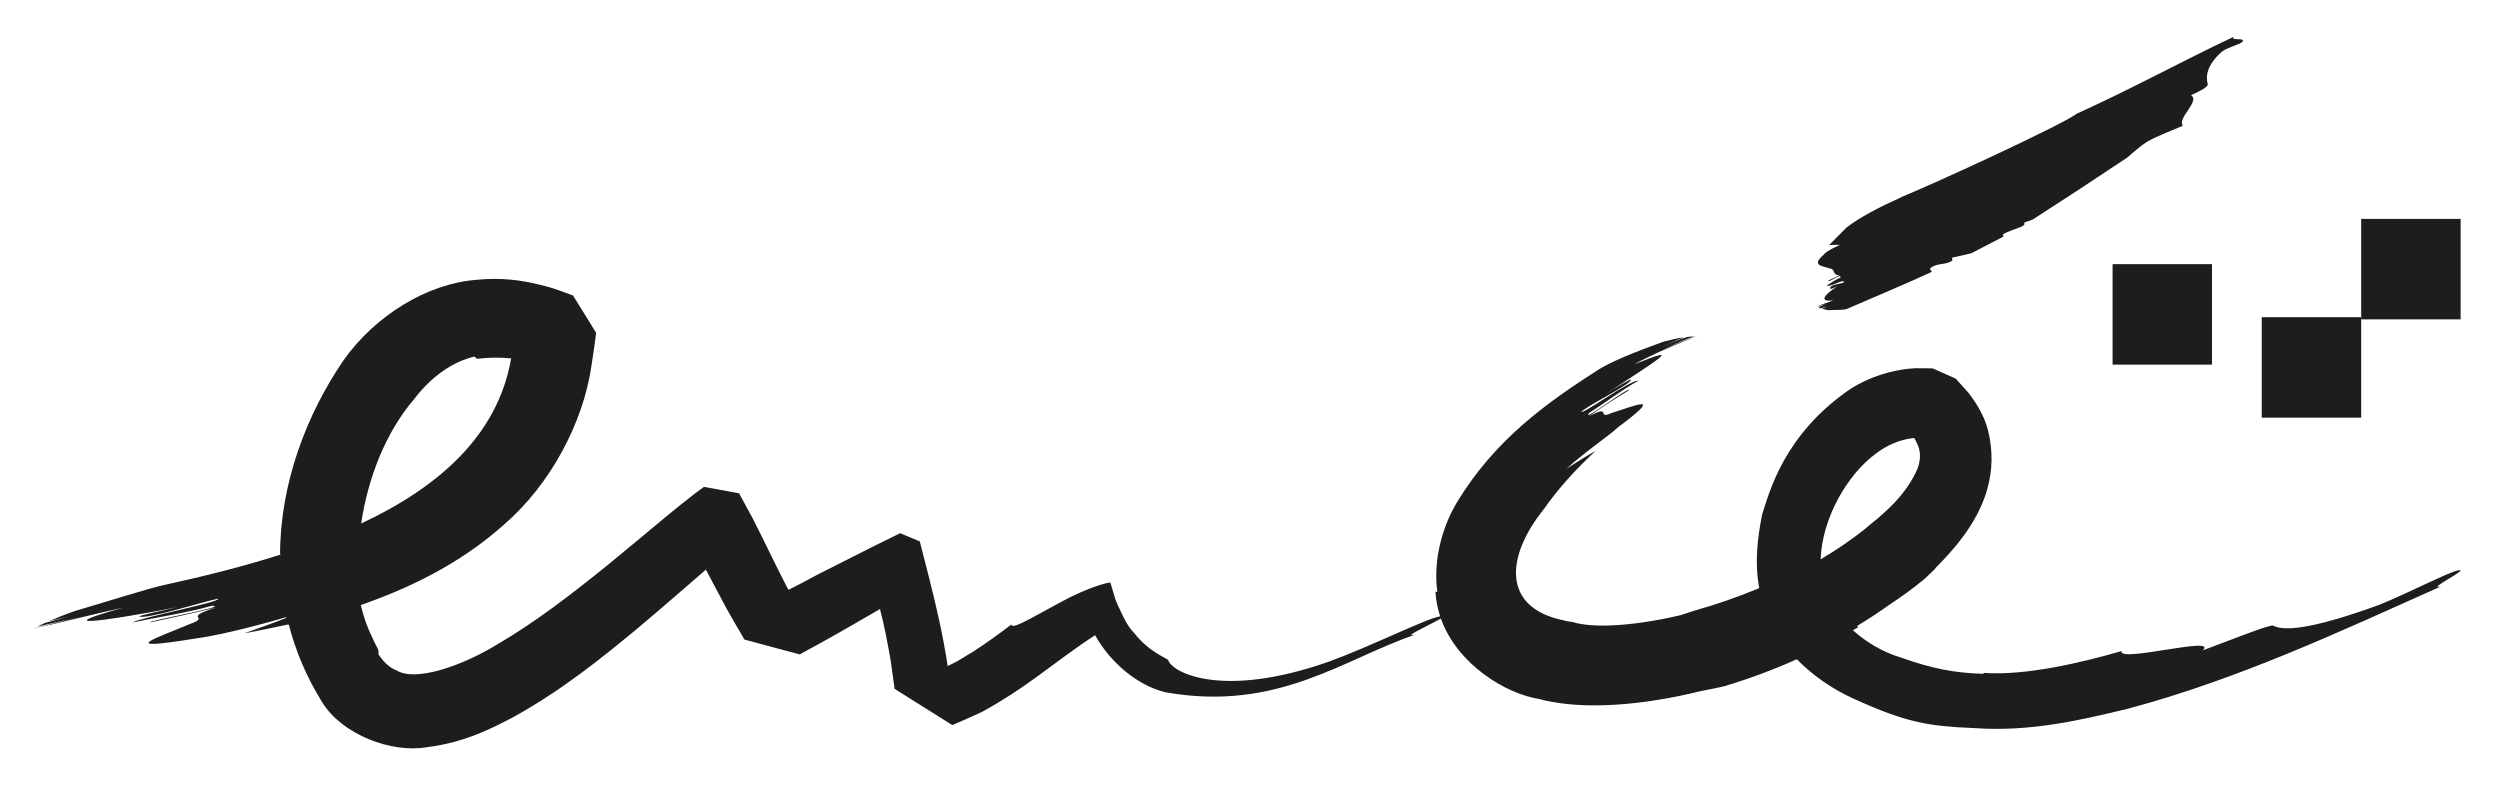<?xml version="1.0" encoding="utf-8"?>
<!-- Generator: Adobe Illustrator 17.1.0, SVG Export Plug-In . SVG Version: 6.00 Build 0)  -->
<!DOCTYPE svg PUBLIC "-//W3C//DTD SVG 1.0//EN" "http://www.w3.org/TR/2001/REC-SVG-20010904/DTD/svg10.dtd">
<svg version="1.0" id="Calque_1" xmlns="http://www.w3.org/2000/svg" xmlns:xlink="http://www.w3.org/1999/xlink" x="0px" y="0px"
	 viewBox="0 325.89 595.28 188" enable-background="new 0 325.89 595.28 188" xml:space="preserve">
<g>
	<g>
		<rect x="562.227" y="378.008" fill="#1D1D1B" width="23.68" height="23.926"/>
		<rect x="538.547" y="401.415" fill="#1D1D1B" width="23.68" height="23.926"/>
		<rect x="503.028" y="388.787" fill="#1D1D1B" width="23.68" height="23.926"/>
	</g>
	<g>
		<path fill="#1D1D1B" d="M459.998,390.621c-0.159-0.368-0.68-0.562-0.211-0.992c1.555-1.175,3.543-0.574,5.126-1.721l-0.145-0.644
			l4.59-1.055l7.742-4.007c-0.166-0.184-0.289-0.37-0.058-0.564c1.032-0.649,2.65-1.12,4.261-1.762l0.653-0.414
			c0.121-0.209,0.076-0.437,0.049-0.576l2.003-0.723c7.248-4.648,14.609-9.463,22.543-14.777c1.561-1.372,3.12-2.744,4.748-3.789
			c2.481-1.391,5.911-2.642,8.449-3.766c-1.372-1.876,4.193-5.808,1.959-7.291c1.685-0.727,4.149-1.94,3.981-2.583
			c-0.502-1.924-0.268-4.564,3.429-7.811c1.532-1.106,4.472-1.716,4.873-2.368c0.625-1.029-2.804-0.077-2.177-1.106
			c-12.509,5.911-24.303,12.401-37.235,18.252c-3.947,2.892-33.841,16.616-41.793,19.867l-0.689,0.36
			c-4.261,1.896-9.315,4.466-12.48,6.972l-4.083,4.121c0.929-0.05,1.799-0.072,2.574-0.049c-1.681,0.799-3.362,1.599-3.812,2.291
			c-3.081,2.664-0.551,2.658,1.502,3.36c1.278,0.113,0.445,1.707,2.271,1.555c-1.104,0.525-1.657,0.788-2.764,1.312
			c0.169,0.64,3.208-2.002,2.933-0.672c-1.162,0.311-2.156,1.26-3.258,1.784c0.782,0.589,3.921-1.622,4.143-0.768
			c-0.493,0.473-3.588,0.506-3.306,1.57c0.057,0.213,1.159-0.311,1.71-0.572c-3.197,1.996-4.547,3.834-0.969,3.334
			c-1.068,0.505-2.77,0.86-3.816,1.556l0.015,0.012c0.575-0.251,1.637-0.543,2.157-0.789l-1.922,0.915l0.541,0.226l1.559-0.504
			l-1.279,0.605l1.541,0.346c1.815-0.143,3.706,0.037,4.522-0.349C446.554,396.5,453.355,393.686,459.998,390.621"/>
		<path fill="#1D1D1B" d="M204.12,457.936l-0.012,0.006C202.454,457.251,202.754,457.372,204.12,457.936 M433.514,459.079
			c3.576-2.116,7.04-4.457,10.314-7.031c0.417-0.351,0.836-0.704,1.246-1.064l1.929-1.573c0.012-0.006,0.02-0.008,0.03-0.014
			c0.97-0.846,1.926-1.706,2.85-2.596c3.255-3.099,5.569-6.543,6.734-9.414c0.786-2.236,0.752-4.256-0.216-6.053
			c-0.194-0.34-0.317-0.715-0.553-1.077l-0.258-0.058c-0.268,0.025-0.535,0.049-0.807,0.108c-2.62,0.423-5.445,1.567-8.049,3.539
			C439.746,438.959,433.853,449.4,433.514,459.079 M86.003,450.535c0.001,0.001,0.002,0.003,0.005,0.006
			c18.238-8.565,32.499-20.81,35.704-39.314c0.029,0.002,0.061,0.009,0.09,0.012c-0.021-0.05-0.043-0.1-0.065-0.149
			c-0.008,0.047-0.016,0.092-0.024,0.138c-2.725-0.279-5.359-0.225-8.122,0.101l-0.619-0.54c-5.402,1.288-10.376,4.913-14.412,10.2
			C91.914,428.742,87.628,439.572,86.003,450.535 M581.19,465.54c-23.774,10.61-47.97,21.997-74.332,29.059
			c-11.572,2.813-23.521,5.61-36.895,4.652c-10.528-0.441-15.952-1.194-28.868-7.122c-4.617-2.121-9.271-5.2-13.245-9.268
			c-5.589,2.504-11.353,4.654-17.297,6.438c-1.876,0.435-3.754,0.81-5.629,1.156c-14.048,3.496-26.592,4.139-34.874,2.63
			c-1.126-0.176-2.248-0.367-3.396-0.725c-8.184-1.246-19.694-8.333-23.562-19.19c-2.523,1.462-9.695,4.711-6.018,3.811
			c-17.087,5.743-32.825,18.525-59.634,13.733c-6.837-1.672-13.052-7.312-16.298-12.921c-0.112-0.198-0.22-0.398-0.331-0.597
			l-0.094-0.023c-4.421,2.828-9.039,6.382-14.036,10.018c-3.85,2.811-8.12,5.616-12.809,8.186l-3.808,1.727l-1.925,0.838
			l-0.964,0.413l-0.241,0.103l-0.12,0.052l-0.062,0.024c-27.461-17.225-7.615-4.803-13.746-8.66l-0.054-0.389l-0.857-6.227
			c-0.722-4.089-1.461-8.195-2.569-12.34c0.027-0.015,0.052-0.029,0.077-0.044l-0.094-0.026c0.006,0.023,0.012,0.048,0.017,0.071
			c-4.442,2.558-8.979,5.219-13.661,7.812l-3.184,1.743l-1.592,0.871l-0.399,0.219l-0.199,0.108l-0.05,0.029
			c2.842,0.783-24.939-6.667-13.191-3.541l-0.059-0.103l-0.48-0.822c-1.256-2.174-2.607-4.416-3.771-6.552
			c-1.658-3.127-3.279-6.178-4.858-9.15c0.033-0.028,0.064-0.055,0.097-0.083c-0.051-0.005-0.097-0.009-0.149-0.014
			c0.019,0.033,0.034,0.064,0.051,0.097c-4.732,4.066-10.32,9.006-16.731,14.359c-8.077,6.646-17.23,14.128-28.88,20.616
			c-5.878,3.148-12.386,6.277-20.835,7.299c-8.255,1.46-20.148-2.894-24.962-10.774c-3.728-6.009-6.288-12.166-7.887-18.343
			l-0.18-0.104c-3.5,0.766-7.004,1.462-10.491,2.133c3.629-1.33,7.021-2.481,10.023-3.692l0.02-0.185
			c-8.931,2.628-17.652,4.607-21.188,5.014c-20.406,3.354-9.166-0.215-1.778-3.376c5.397-1.911-2.307-1.217,6.178-3.903
			c-6.203,1.52-9.354,2.146-15.629,3.534c-0.834-0.408,19.361-3.889,14.767-3.996c-5.921,1.686-12.773,2.674-19.044,4.012
			c2.043-1.212,21.604-4.979,20.42-5.676c-3.355,0.661-17.258,5.046-18.711,4.211c-0.276-0.15,5.982-1.503,9.099-2.195
			c-19.322,3.729-30.324,4.91-12.823,0.101c-6.107,1.271-14.769,3.55-21.378,4.952l0.047-0.029c2.91-0.687,7.693-1.987,10.816-2.686
			c-3.341,0.71-6.73,1.528-10.094,2.301l1.85-0.881c1.97-0.539,3.964-1.087,5.99-1.574l-4.977,1.123
			c1.773-0.748,3.865-1.615,6.119-2.392c8.666-2.541,16.778-5.18,21.396-6.23c9.05-1.976,18.421-4.287,27.468-7.167
			c0,0.078,0.006,0.157,0.006,0.237l0.129-0.281c-0.045,0.014-0.09,0.03-0.136,0.045c0.024-17.203,6.435-33.607,15.083-46.265
			c7.615-10.79,20.06-18.323,31.671-19.2c5.731-0.612,10.945,0.093,15.255,1.214c2.212,0.493,4.157,1.182,5.956,1.855l1.333,0.485
			l0.325,0.121l0.08,0.029l0.041,0.015c-1.177-1.928,10.435,16.82,5.514,8.903l-0.022,0.163l-0.08,0.642l-0.318,2.445l-0.681,4.522
			c-1.947,13.612-9.77,28.343-20.84,37.897c-10.916,9.778-23.351,15.323-33.416,18.922c-0.19,0.065-0.384,0.124-0.575,0.185
			l-0.077,0.154c0.605,2.531,1.449,5.041,2.573,7.324c0.191,0.483,1.13,2.424,1.504,3.072c0.223,0.681,0.117,0.966,0.054,1.142
			c1.523,2.32,2.979,3.375,4.385,3.915c4.358,2.715,15.195-0.864,23.921-6.17c9.117-5.331,17.971-12.14,26.782-19.306
			c4.414-3.597,8.818-7.313,13.359-11.073c2.291-1.88,4.594-3.77,7.07-5.655l1.928-1.413l0.119-0.087
			c-1.799-0.346,15.791,2.884,8.353,1.534l0.017,0.03l0.035,0.064l0.14,0.255l0.279,0.511l0.558,1.024l2.223,4.094
			c2.763,5.418,5.301,10.842,7.982,16.018l0.492,0.912l0.191,0.007c2.158-1.099,4.325-2.221,6.505-3.424l9.701-4.903
			c0.245,0.103,0.533,0.221,0.865,0.36l0.015-0.007c-0.322-0.133-0.614-0.254-0.869-0.359l4.203-2.124l3.51-1.723l1.743-0.862
			l0.435-0.217l0.217-0.105l0.108-0.055c9.361,3.894,2.596,1.083,4.684,1.956l0.001,0.006l0.005,0.016l0.007,0.028l0.015,0.058
			l0.237,0.937l1.892,7.416c1.627,6.425,3.352,13.691,4.476,21.19l-0.049,0.021l0.055,0.019c-0.002-0.013-0.004-0.027-0.006-0.041
			l0.957-0.438c1.758-0.81,3.394-1.983,5.056-2.925c3.261-2.115,6.333-4.353,9.203-6.525c-0.18,1.658,6.821-2.806,13.72-6.357
			c0.753-0.385,1.504-0.744,2.241-1.075l0.045,0.159c0.033-0.026,0.072-0.049,0.106-0.073c-0.092-0.049-0.152-0.085-0.152-0.085
			c0.713-0.323,1.413-0.62,2.09-0.888c0.001,0.021-0.002,0.036-0.002,0.057c0.022-0.008,0.044-0.013,0.069-0.022
			c-0.022-0.012-0.045-0.025-0.065-0.036c2.194-0.872,4.134-1.456,5.461-1.692l0.145,0.487l1.091,3.64
			c0.148,0.315,0.287,0.632,0.398,0.949c0.025,0.07,0.05,0.134,0.075,0.203c0.09,0.185,0.183,0.366,0.27,0.554
			c-0.027-0.016-0.054-0.03-0.08-0.045c0.015,0.037,0.029,0.073,0.044,0.112c0.014-0.023,0.022-0.043,0.036-0.066
			c0.463,0.982,0.908,1.975,1.402,2.926c0,0-0.02-0.005-0.048-0.012h0.001l-0.002,0.034l0.049-0.022
			c0.642,1.238,1.369,2.402,2.347,3.346c3.416,4.464,7.887,6.01,8.063,6.42c0.831,2.841,12.604,9.36,38.229,0.364
			c9.867-3.581,23.379-10.347,26.494-10.794c0.01-0.002,0.016-0.003,0.026-0.006c-0.614-1.861-1.013-3.824-1.124-5.89l0.448,0.106
			c-1.077-7.992,1.415-16.007,4.733-21.457c8.931-14.716,21.079-23.461,33.464-31.395c3.078-1.987,9.127-4.416,15.582-6.731
			c1.832-0.459,3.381-0.886,4.965-1.069c-1.913,0.692-3.549,1.538-5.328,2.302c2.079-0.907,3.993-1.766,6.209-2.404l1.623-0.135
			c-2.515,0.871-4.828,1.883-7.095,2.923c2.207-0.971,5.553-2.222,7.743-2.934l0.043,0.002c-5.063,1.832-11.018,4.444-15.136,6.714
			c12.548-5.114,5.334-0.944-6.615,6.983c1.97-1.261,5.969-3.696,5.954-3.374c-0.31,1.235-9.873,5.878-11.798,7.592
			c-0.139,1.025,11.575-7.588,13.584-7.36c-4.069,2.243-8.013,5.329-11.789,7.7c-2.091,2.594,9.613-6.427,9.598-5.465
			c-3.939,2.416-5.887,3.649-9.654,6.295c5.623-3.078,1.716,0.921,5.402-0.822c5.609-1.702,12.837-4.98,1.478,3.451
			c-1.842,1.797-7.369,5.463-12.22,9.828c2.047-1.3,4.365-2.811,6.995-4.289c-4.725,4.357-9.053,9.114-12.391,13.94
			c-9.182,11.389-9.865,23.482,4.718,26.442c0.668,0.217,1.423,0.318,2.192,0.415c4.711,1.486,14.336,1.026,25.689-1.65
			c1.145-0.359,2.29-0.729,3.438-1.122c5.174-1.453,10.286-3.236,15.266-5.307c0.001,0.007,0.004,0.016,0.005,0.025l0.014-0.033
			c-0.006,0.002-0.013,0.005-0.019,0.008c-1.139-6.139-0.408-11.742,0.651-17.404c1.71-5.215,5.088-19.173,21.175-30.109
			c4.105-2.564,9.403-4.52,15.283-4.851l2.228,0.003l1.122,0.023l0.562,0.017l0.281,0.009c2.427,1.077-5.335-2.406,5.461,2.413
			l0.045,0.05l0.096,0.098l2.961,3.277c1.84,2.425,3.64,5.266,4.561,8.683c2.663,10.392-1.011,18.88-5.813,25.416l0.004,0.008
			c-0.025,0.029-0.05,0.058-0.075,0.089c-2.019,2.733-4.231,5.125-6.253,7.166c-0.066,0.061-0.134,0.118-0.201,0.177
			c-0.075,0.128-0.171,0.273-0.308,0.443l-2.325,2.223c-2.792,2.334-5.646,4.353-8.312,6.122c-2.555,1.82-5.151,3.523-7.774,5.117
			c-0.112,0.183,0.062,0.242,0.294,0.276c-0.447,0.269-0.901,0.521-1.351,0.785c3.194,2.862,7.118,5.211,11.447,6.502
			c7.467,2.651,12.721,3.664,19.592,3.867l0.142-0.209c10.084,0.669,23.111-2.409,32.786-5.209
			c-0.888,2.911,23.288-3.796,19.311-0.161c6.481-2.386,16.07-6.256,16.788-5.897c2.185,1.191,8.081,1.322,25.291-4.964
			c6.688-2.693,16.203-7.637,18.573-8.146C588.904,460.876,577.412,466.427,581.19,465.54"/>
	</g>
</g>
</svg>

